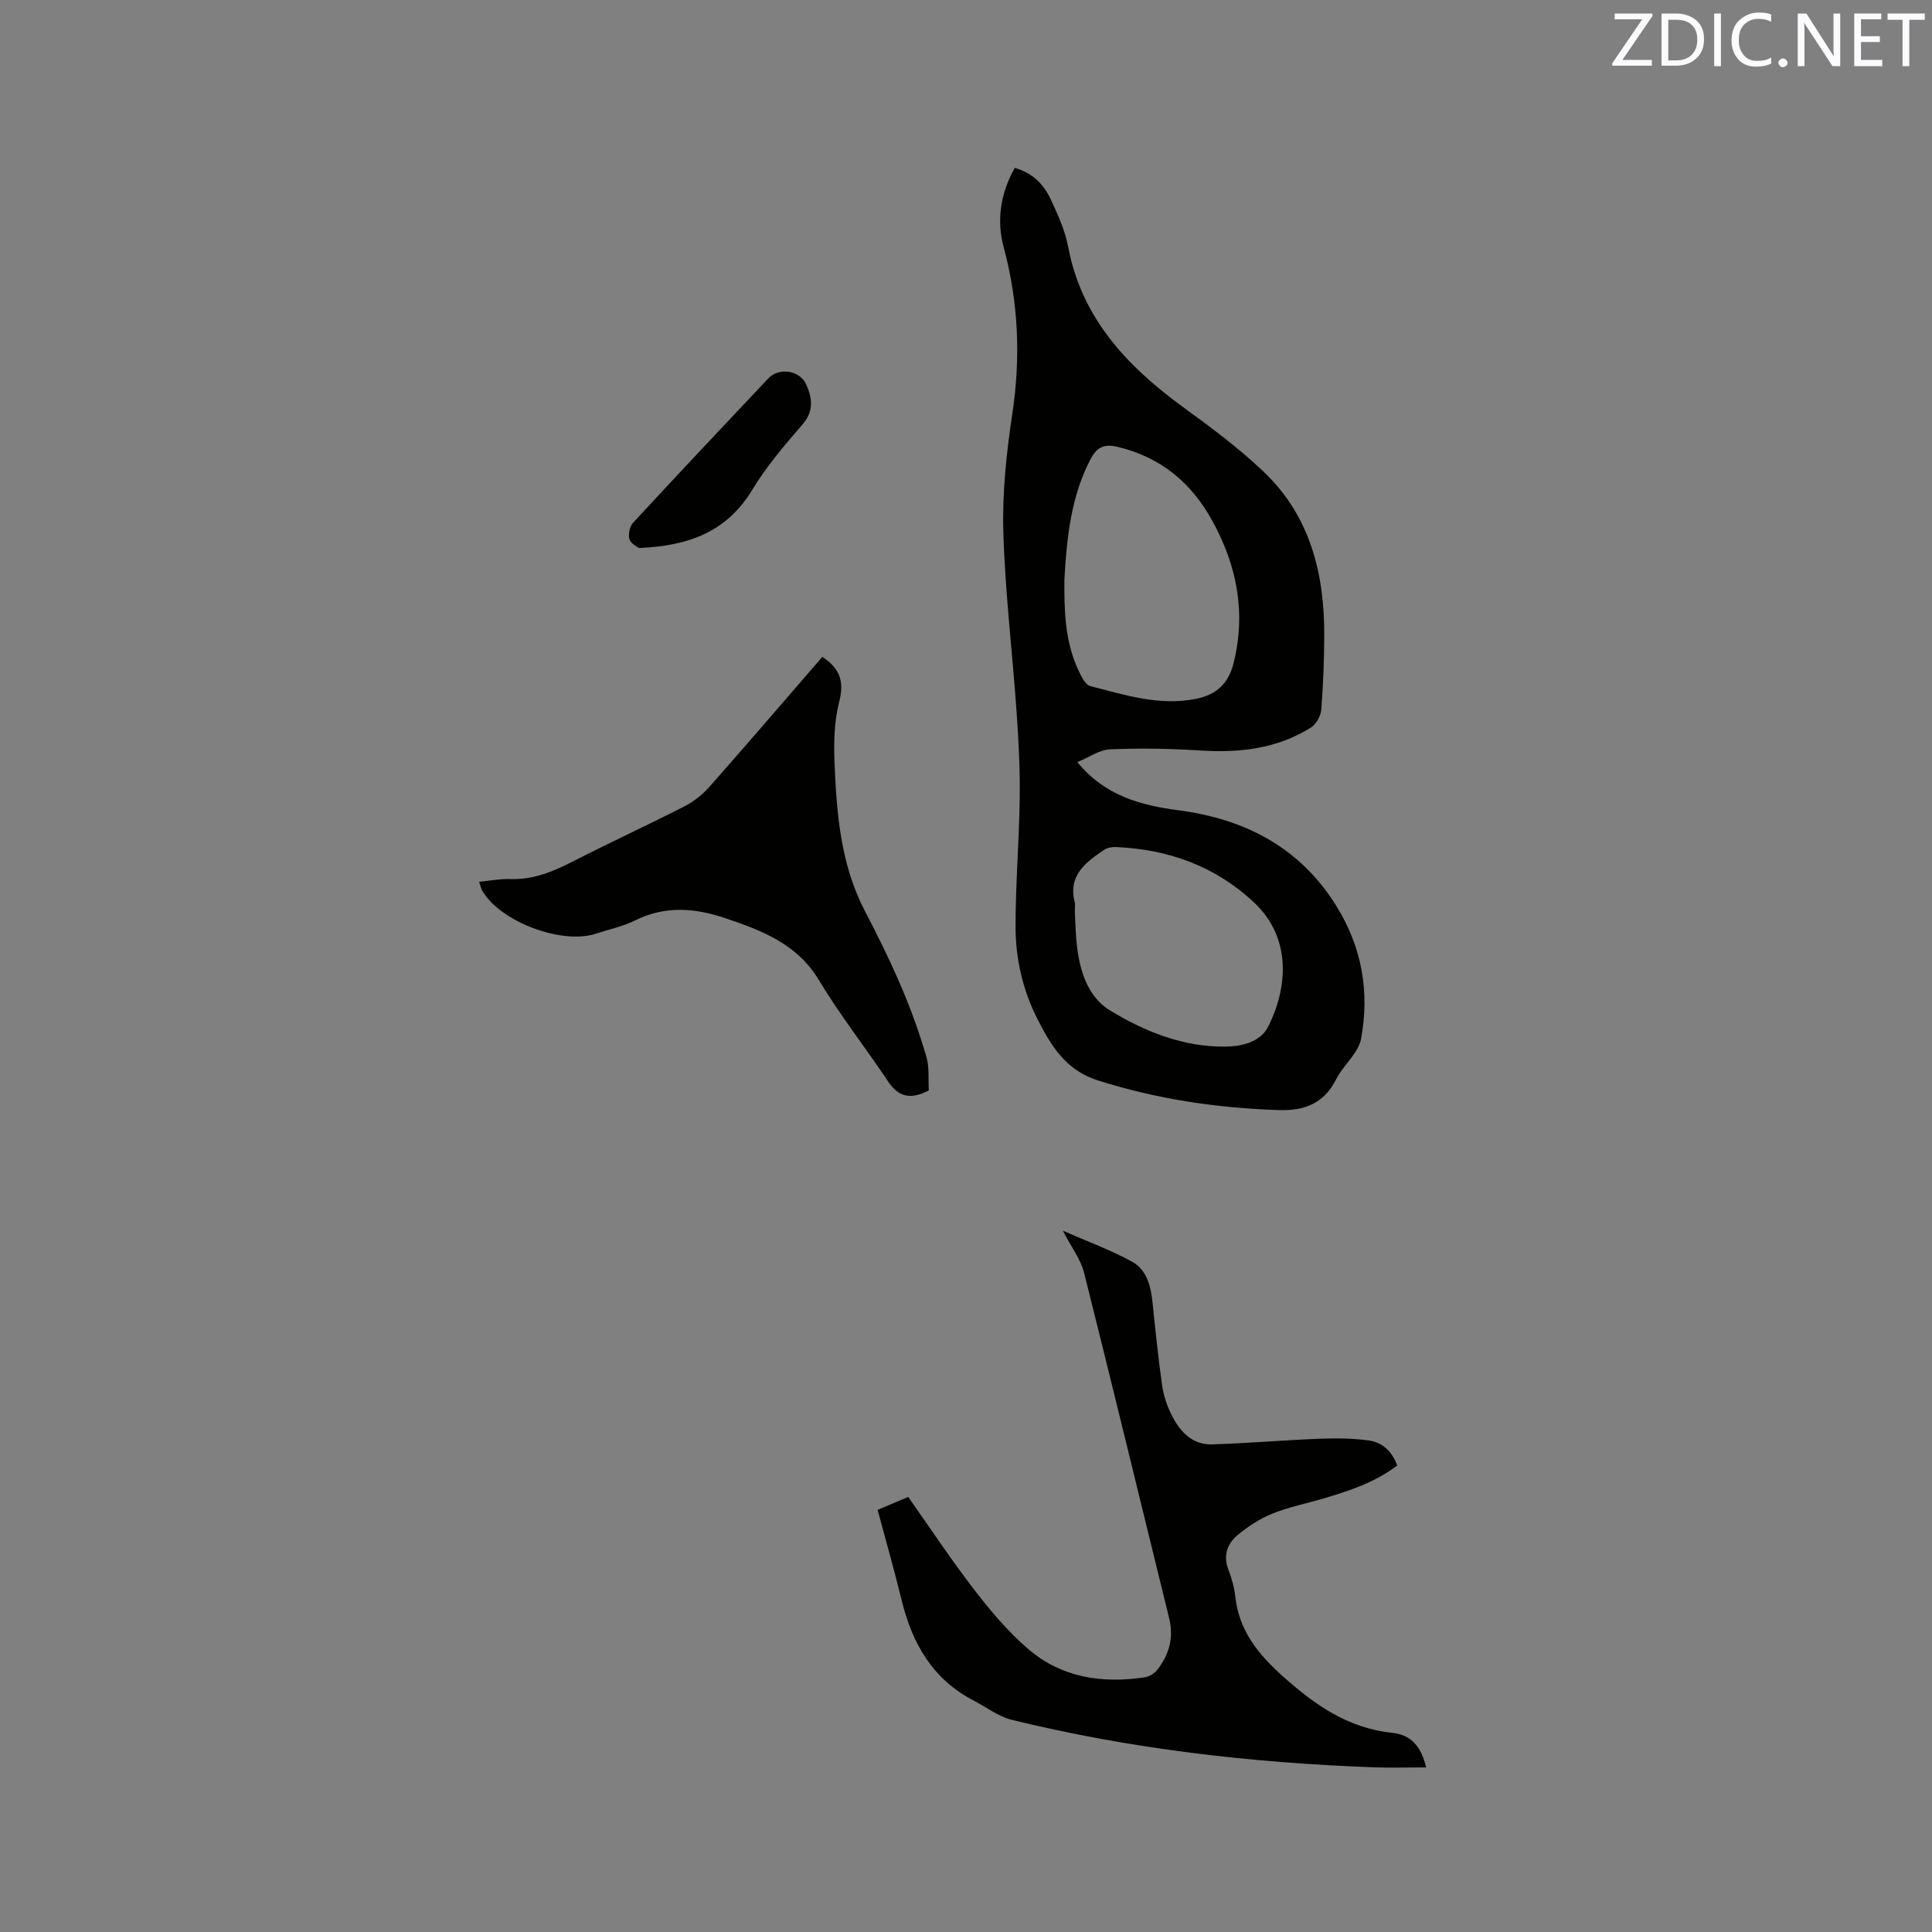 <svg enable-background="new 0 0 400 400" viewBox="0 0 400 400" xmlns="http://www.w3.org/2000/svg"><rect x="0" y="0" width="400" height="400" fill="#808080" stroke="none"/><path d="m210.08 34.76c3.66 1 6.02 3.39 7.47 6.53 1.46 3.15 2.96 6.42 3.6 9.8 2.82 14.94 12.34 24.86 24.04 33.38 5.72 4.16 11.46 8.43 16.55 13.31 9.57 9.17 12.5 21.09 12.43 33.93-.03 5.09-.21 10.18-.62 15.25-.11 1.3-1.06 2.99-2.15 3.67-7.01 4.41-14.78 5.27-22.91 4.75-6.2-.4-12.45-.5-18.65-.24-2.22.09-4.37 1.66-6.79 2.65 5.79 7.04 13.17 8.94 20.96 9.97 13.84 1.83 25.21 7.73 32.74 19.93 5.24 8.5 6.85 17.68 5.03 27.46-.19 1-.72 1.99-1.29 2.85-1.23 1.85-2.87 3.48-3.85 5.44-2.51 5.02-6.57 6.57-11.91 6.39-12.78-.42-25.27-2.28-37.49-6.16-6.58-2.08-9.67-7.22-12.47-12.73-3.02-5.95-4.5-12.41-4.51-19.02-.01-8.89.74-17.77.86-26.66.08-5.92-.22-11.85-.64-17.76-.87-12.48-2.39-24.93-2.75-37.42-.23-8.1.64-16.31 1.85-24.34 1.77-11.74 1.29-23.16-1.79-34.62-1.5-5.54-.62-11.12 2.29-16.36zm10.29 85.29c-.03 6.02.01 12.81 3.08 19.11.53 1.09 1.31 2.63 2.26 2.88 7.15 1.84 14.31 4.16 21.84 2.66 4.09-.81 6.75-2.95 7.87-7.48 2.58-10.51.65-20.15-4.42-29.39-4.34-7.9-10.68-13.19-19.64-15.32-3-.71-4.4.25-5.68 2.75-3.88 7.56-4.81 15.73-5.31 24.79zm2.16 68.62c.09 1.73.14 3.74.3 5.75.48 5.8 2.05 11.76 6.96 14.76 7.18 4.39 15.18 7.62 23.94 7.51 3.49-.04 7.28-1.02 8.84-4.14 3.92-7.82 5.07-18.25-3.02-25.79-8.04-7.49-17.72-10.93-28.57-11.39-.79-.03-1.72.15-2.36.57-3.85 2.57-7.52 5.3-6.11 10.86.13.49.02 1.05.02 1.87z" fill="#010100"/><path d="m181.7 312.61c2.56-1.09 4.48-1.9 6.33-2.69 4.63 6.56 8.95 13.09 13.72 19.28 3.35 4.34 6.95 8.62 11.09 12.18 6.92 5.97 15.36 7.23 24.22 5.88.92-.14 1.97-.81 2.55-1.55 2.48-3.16 3.44-6.68 2.44-10.73-5.88-23.84-11.63-47.72-17.62-71.54-.68-2.69-2.53-5.08-4.37-8.63 5.32 2.33 10.04 4.04 14.37 6.44 3.05 1.69 3.85 5.12 4.2 8.51.59 5.69 1.17 11.39 1.97 17.05.29 2.06.98 4.15 1.9 6.01 1.71 3.46 4.23 6.35 8.45 6.22 7.39-.22 14.76-.87 22.15-1.16 3.46-.13 6.97-.12 10.38.37 2.69.39 4.73 2.2 5.8 5.17-4.61 3.49-9.9 5.24-15.26 6.82-3.55 1.05-7.23 1.78-10.64 3.16-2.59 1.05-5.05 2.67-7.2 4.47-2.14 1.79-2.96 4.27-1.83 7.18.68 1.76 1.2 3.65 1.41 5.53.79 7.07 4.7 11.88 9.91 16.54 6.67 5.97 13.5 10.7 22.65 11.66 3.93.41 5.97 2.95 6.94 7.14-3.7 0-7.33.11-10.96-.02-25.26-.93-50.28-3.8-74.86-9.84-2.75-.68-5.19-2.61-7.79-3.94-8.56-4.42-12.81-11.87-15-20.9-1.48-6.13-3.24-12.22-4.95-18.61z" fill="#010100"/><path d="m170.25 136c3.74 2.44 4.56 5.19 3.49 9.34-1.05 4.09-1.13 8.55-.95 12.82.43 10.49 1.3 20.94 6.32 30.54 2.7 5.16 5.27 10.4 7.55 15.75 1.99 4.65 3.7 9.45 5.13 14.3.66 2.25.37 4.79.51 7.01-3.68 1.92-6.24 1.44-8.42-1.84-4.69-7.04-9.96-13.72-14.31-20.96-4.52-7.53-11.75-10.27-19.33-12.84-6.31-2.14-12.5-2.66-18.75.44-2.53 1.26-5.4 1.85-8.12 2.75-7.05 2.32-19.76-2.46-23.5-8.86-.3-.51-.41-1.13-.67-1.89 2.32-.22 4.41-.63 6.48-.56 4.85.16 9.03-1.63 13.22-3.79 7.54-3.87 15.24-7.4 22.78-11.25 1.91-.98 3.74-2.41 5.17-4.02 7.85-8.9 15.58-17.91 23.4-26.94z" fill="#010100"/><path d="m132.28 113.46c-.25-.21-1.63-.82-1.94-1.79-.32-.98.01-2.66.72-3.43 9.26-10.03 18.63-19.95 27.99-29.88 2.22-2.35 6.56-1.74 7.89 1.27 1.22 2.76 1.61 5.46-.77 8.22-3.73 4.32-7.5 8.71-10.43 13.57-5.19 8.59-13 11.61-23.46 12.04z" fill="#010100"/><g fill="#fbfafc"><path d="m342.2 3.2-6.3 9.2h6.1v1.2h-8.2v-.5l6.2-9.1h-5.7v-1.2h7.8v.4z"/><path d="m344 13.7v-10.9h3.1c1.6 0 3 .5 4.1 1.4 1.1 1 1.6 2.2 1.6 3.9s-.5 3-1.6 4-2.5 1.5-4.2 1.5h-3zm1.4-9.6v8.4h1.6c1.4 0 2.5-.4 3.2-1.1.8-.8 1.2-1.8 1.2-3.2s-.4-2.4-1.2-3.1-1.8-1-3.1-1z"/><path d="m356.3 2.8v10.9h-1.4v-10.9z"/><path d="m366.6 13.2c-.8.4-1.8.6-3 .6-1.6 0-2.8-.5-3.7-1.5s-1.4-2.3-1.4-3.9c0-1.7.5-3.2 1.6-4.2s2.4-1.6 4-1.6c1 0 1.9.1 2.6.4v1.5c-.8-.4-1.6-.6-2.6-.6-1.2 0-2.2.4-3 1.2s-1.1 1.9-1.1 3.3c0 1.3.4 2.3 1.1 3.1s1.6 1.1 2.8 1.1c1.1 0 2-.2 2.8-.7v1.3z"/><path d="m368.2 13c0-.3.1-.5.3-.6.2-.2.4-.3.6-.3.3 0 .5.1.7.3s.3.4.3.6-.1.5-.3.6c-.2.2-.4.3-.7.3s-.5-.1-.6-.3c-.2-.2-.3-.4-.3-.6z"/><path d="m381.1 13.7h-1.7l-5.5-8.4c-.2-.2-.3-.5-.4-.7 0 .2.1.8.1 1.5v7.6h-1.4v-10.9h1.8l5.3 8.3c.3.4.4.6.4.8 0-.3-.1-.8-.1-1.6v-7.5h1.4v10.9z"/><path d="m389.7 13.7h-5.8v-10.9h5.6v1.2h-4.2v3.5h3.9v1.2h-3.9v3.7h4.4z"/><path d="m398.4 4.1h-3.1v9.6h-1.4v-9.6h-3.1v-1.3h7.7v1.3z"/></g></svg>